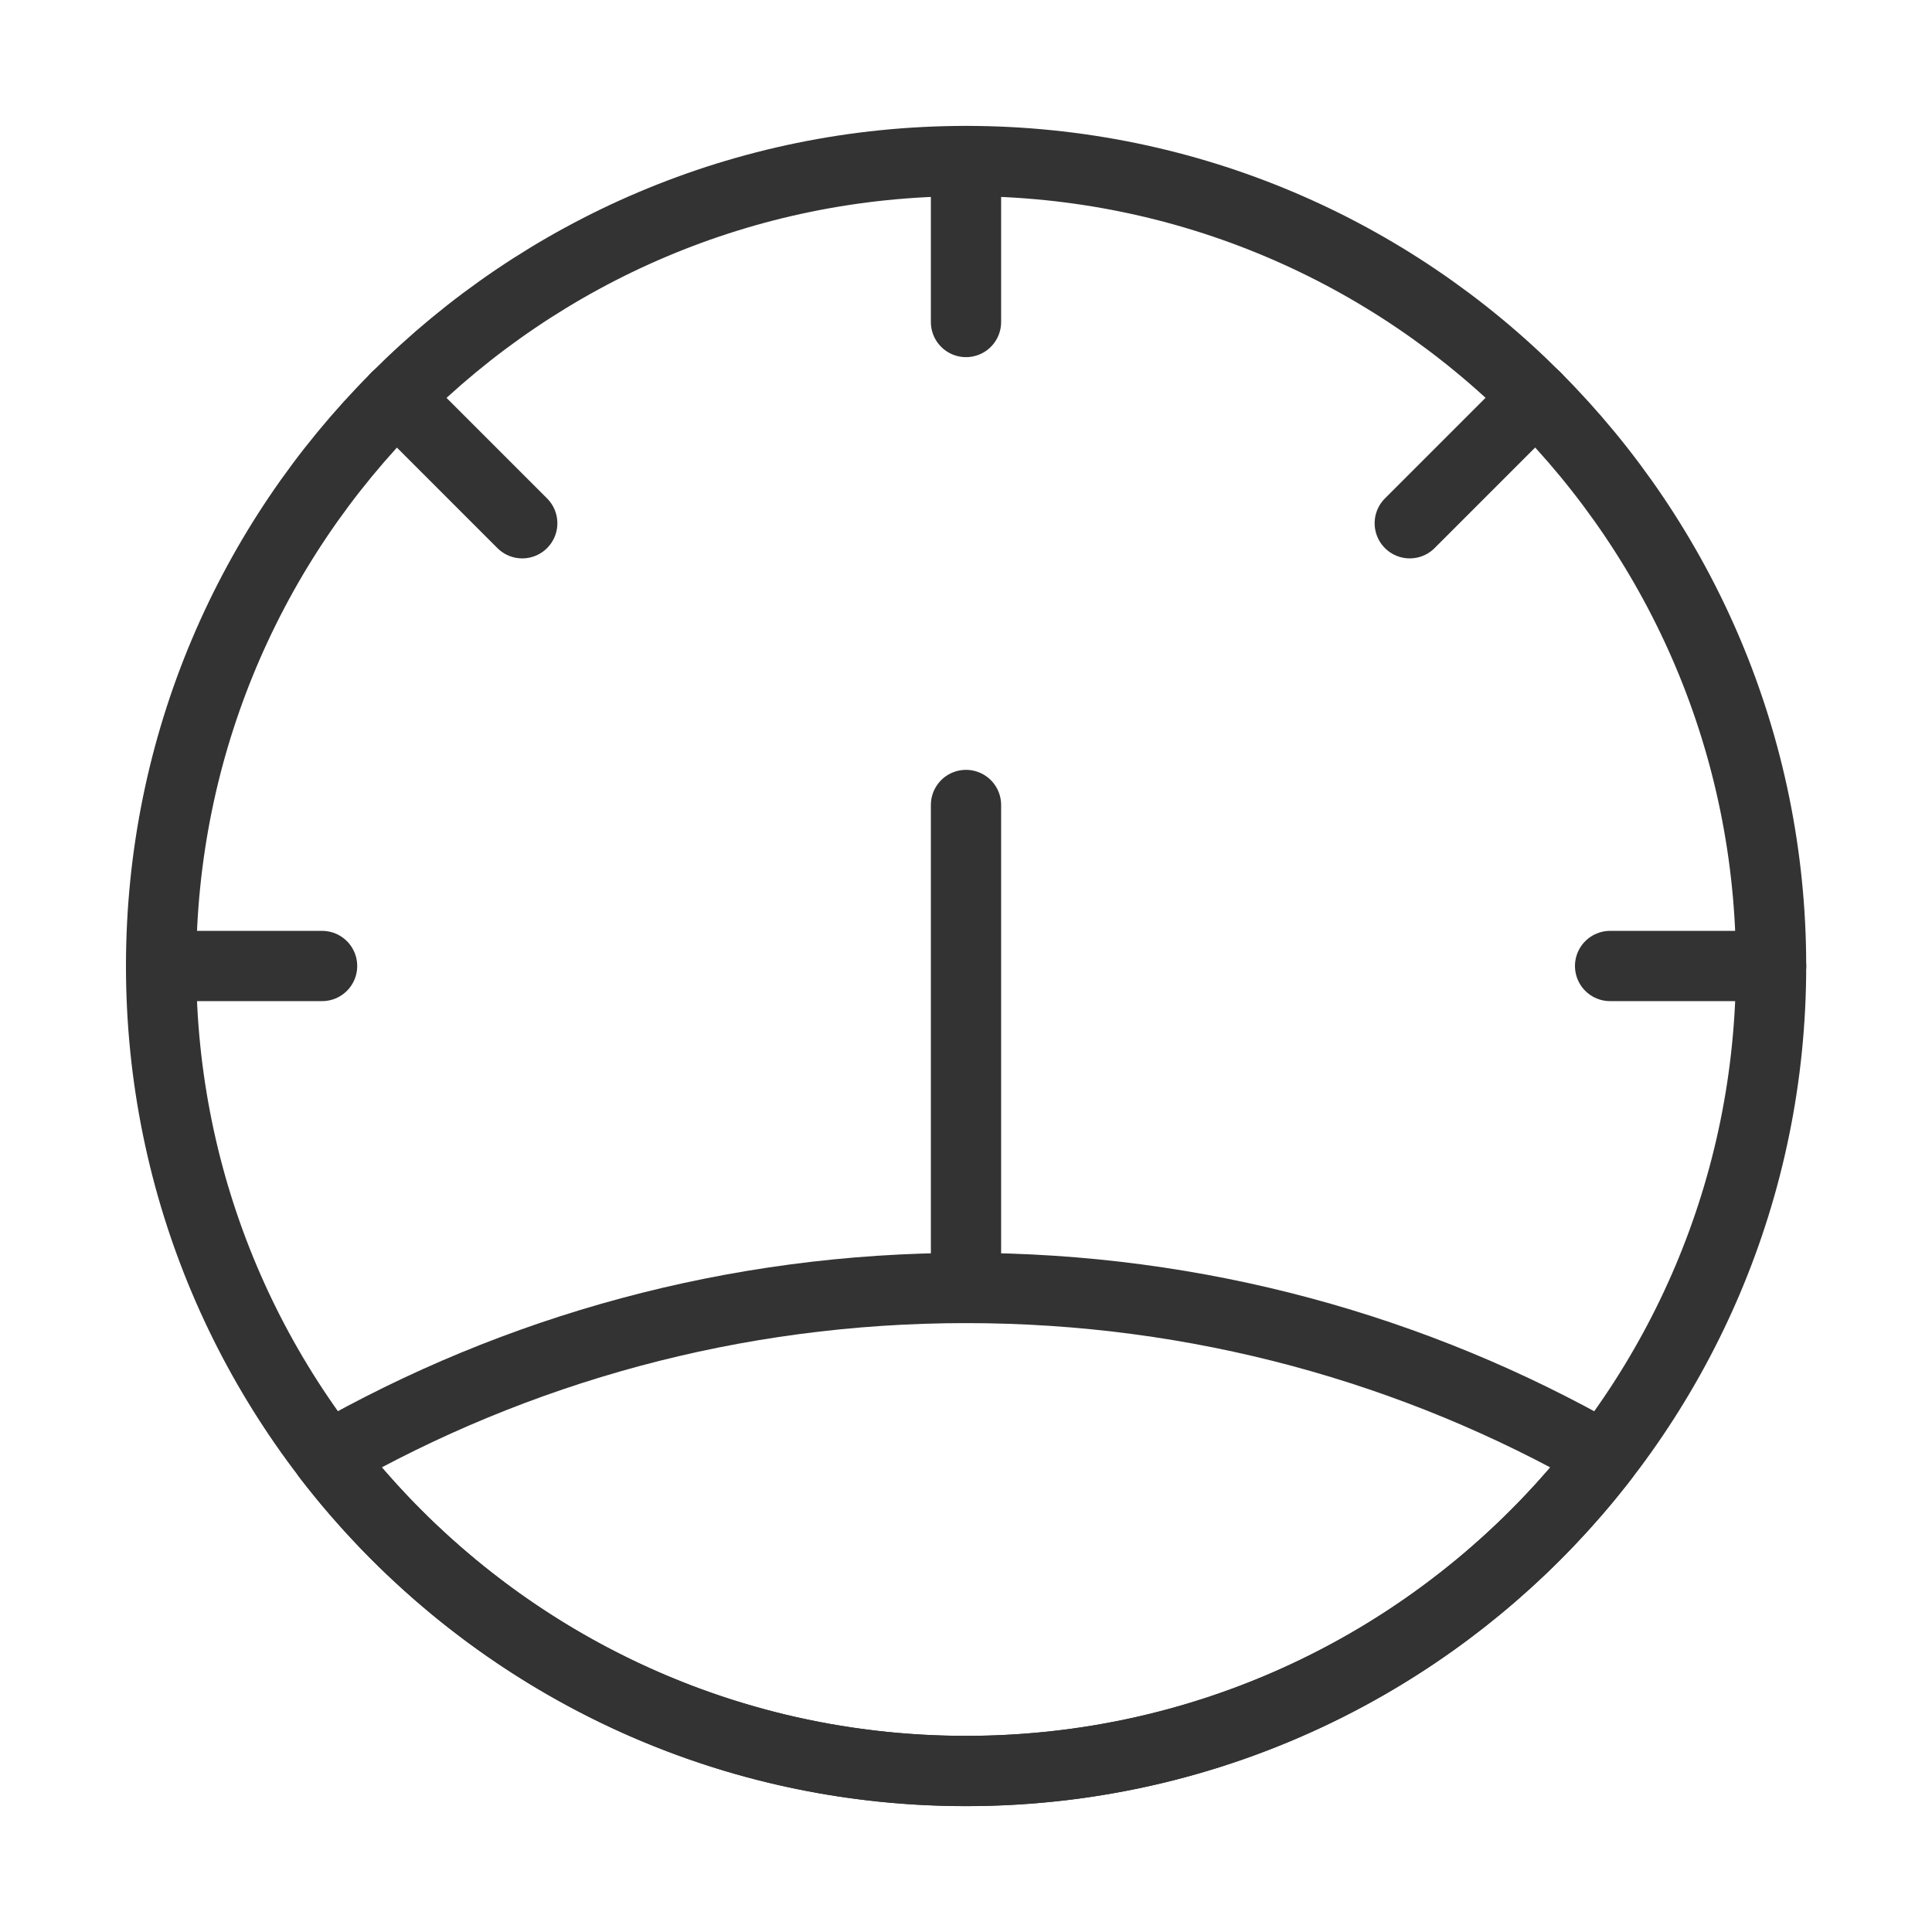 <svg width="55" height="55" viewBox="0 0 55 55" fill="none" xmlns="http://www.w3.org/2000/svg">
<path d="M27.503 50.417C40.159 50.417 50.419 40.157 50.419 27.501C50.419 21.18 47.86 15.457 43.721 11.31C39.573 7.155 33.838 4.584 27.503 4.584C21.167 4.584 15.432 7.155 11.284 11.31C7.145 15.457 4.586 21.18 4.586 27.501C4.586 40.157 14.846 50.417 27.503 50.417Z" stroke="#333333" stroke-width="2" stroke-linecap="round" stroke-linejoin="round"/>
<path d="M4.586 27.5H9.169" stroke="#333333" stroke-width="2" stroke-linecap="round" stroke-linejoin="round"/>
<path d="M11.281 11.31L14.867 14.896" stroke="#333333" stroke-width="2" stroke-linecap="round" stroke-linejoin="round"/>
<path d="M27.5 4.584V9.167" stroke="#333333" stroke-width="2" stroke-linecap="round" stroke-linejoin="round"/>
<path d="M50.419 27.5H45.836" stroke="#333333" stroke-width="2" stroke-linecap="round" stroke-linejoin="round"/>
<path d="M43.719 11.31L40.133 14.896" stroke="#333333" stroke-width="2" stroke-linecap="round" stroke-linejoin="round"/>
<path d="M27.5 22.916V36.666" stroke="#333333" stroke-width="2" stroke-linecap="round" stroke-linejoin="round"/>
<path d="M45.664 41.474C41.474 46.912 34.896 50.416 27.5 50.416C20.104 50.416 13.526 46.912 9.336 41.474C14.691 38.414 20.891 36.666 27.5 36.666C34.109 36.666 40.309 38.414 45.664 41.474Z" stroke="#333333" stroke-width="2" stroke-linecap="round" stroke-linejoin="round"/>
</svg>
